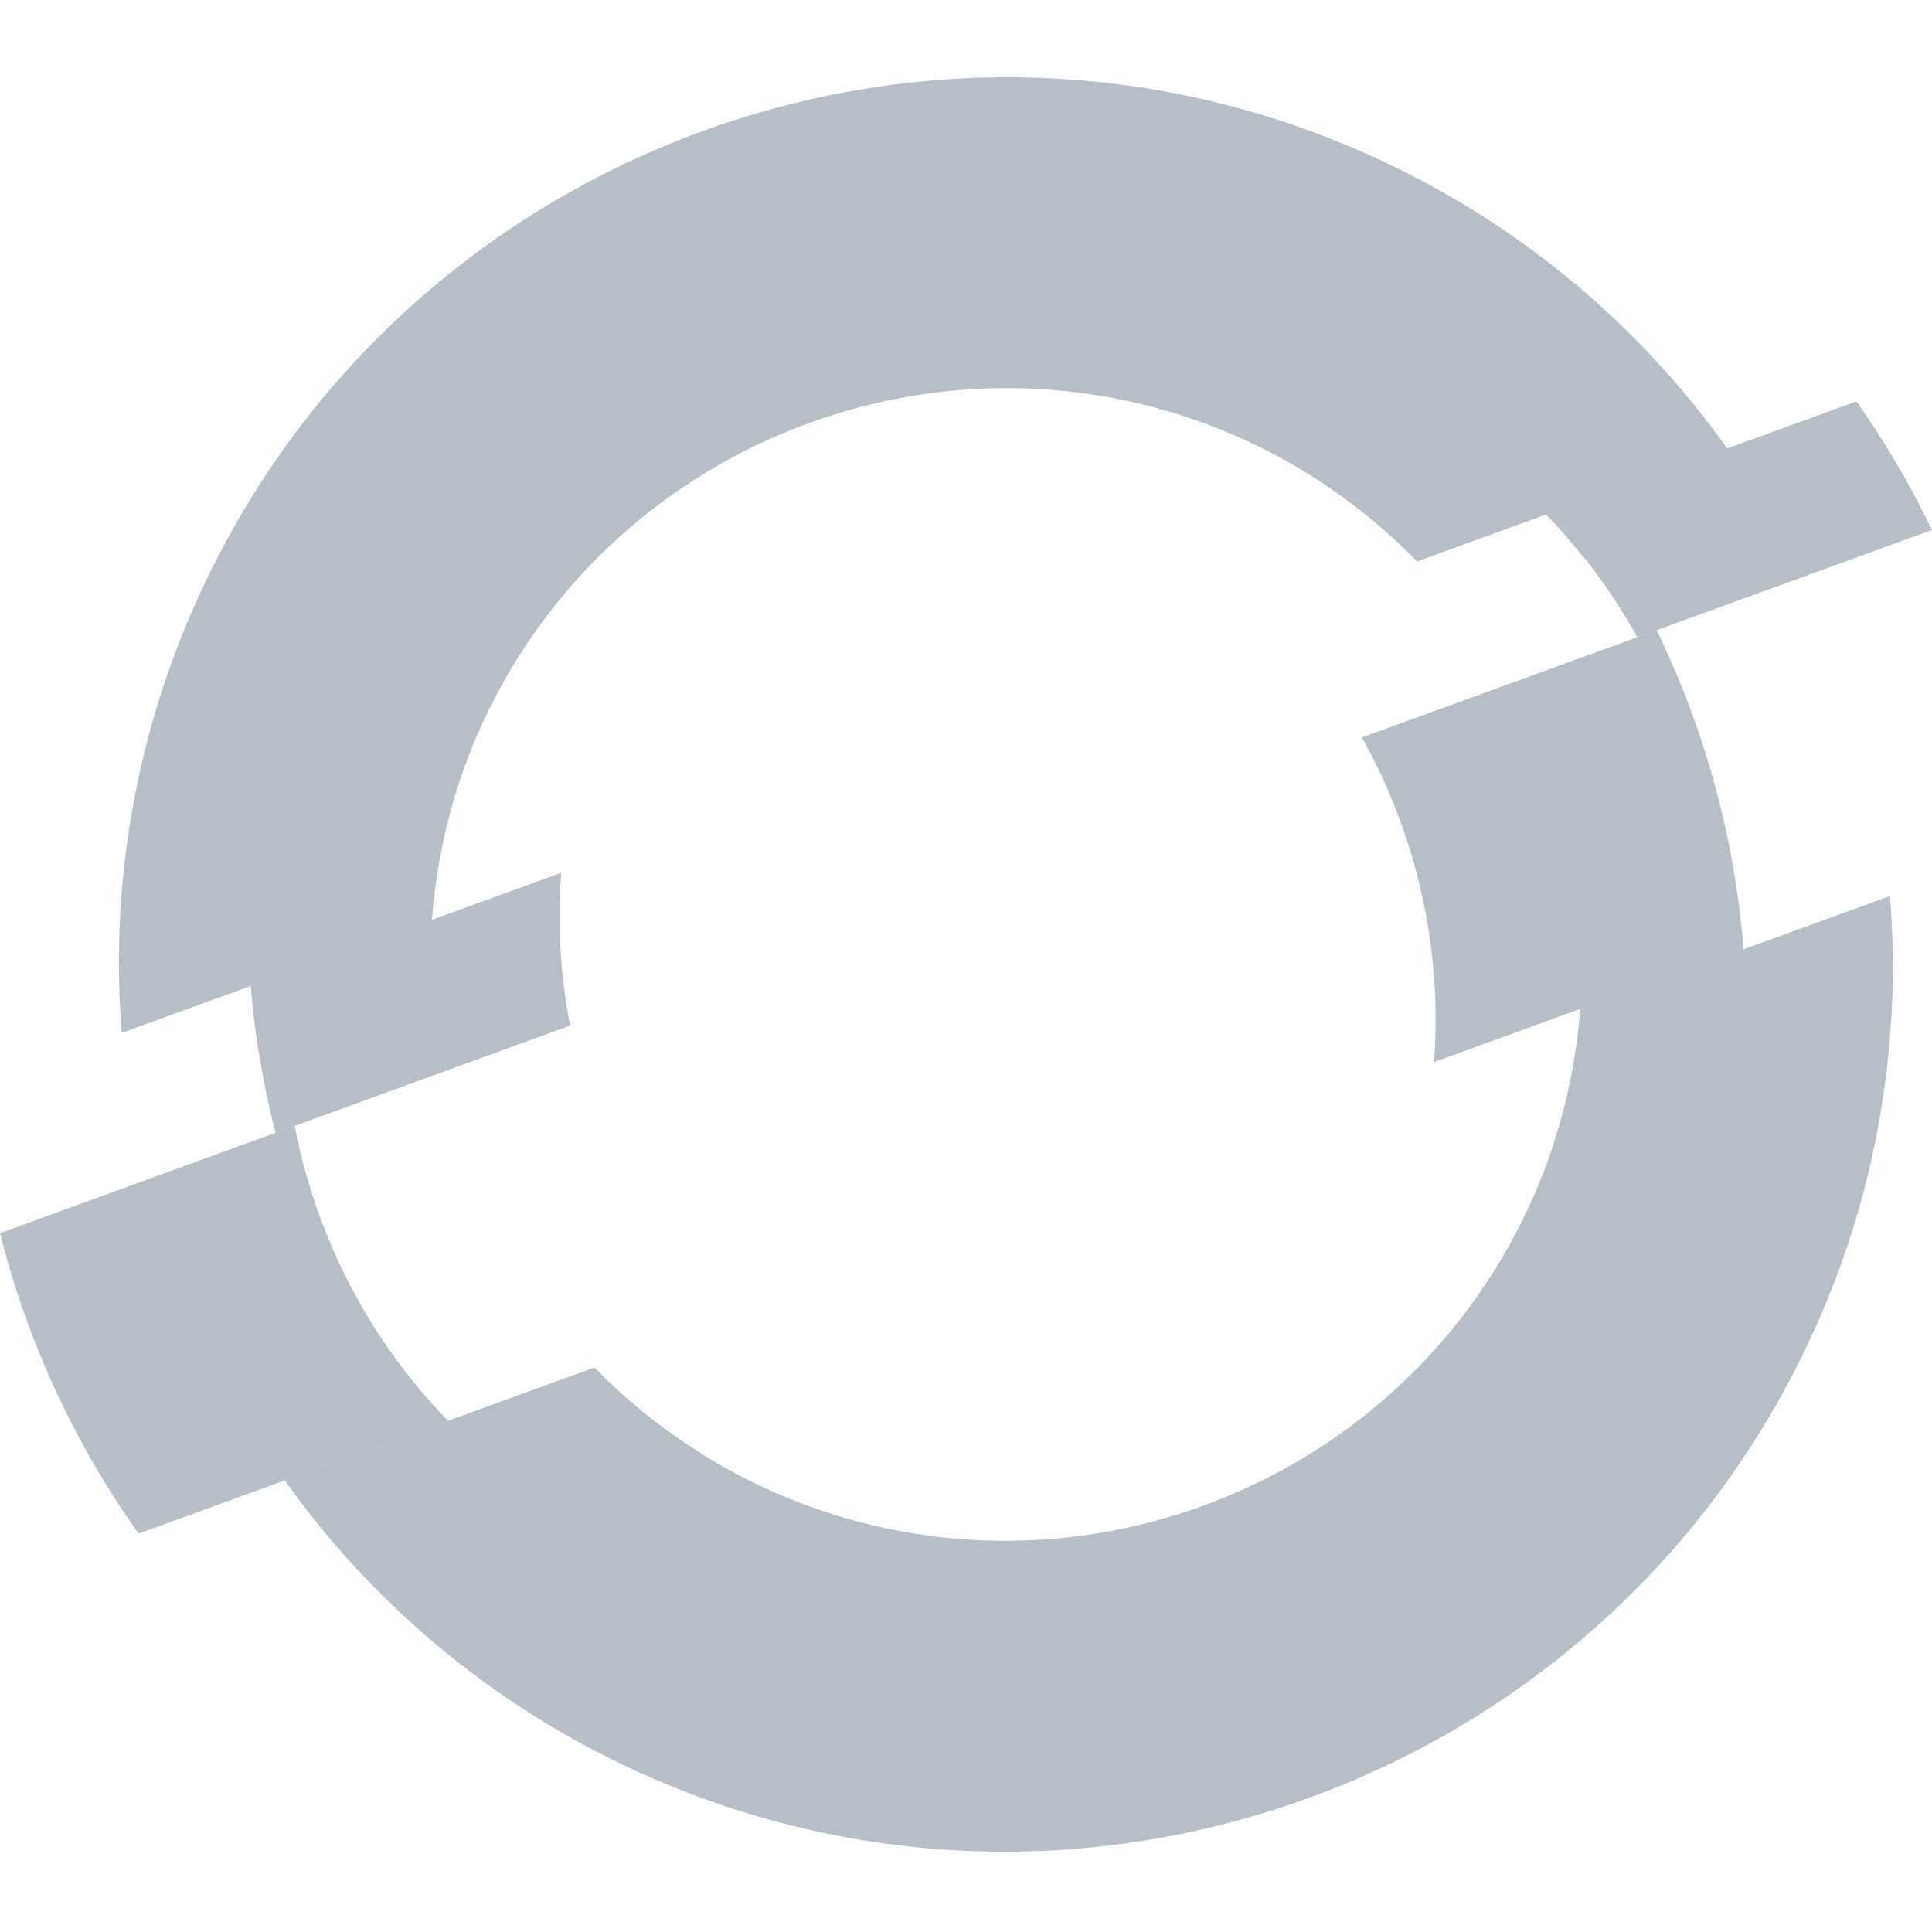 <svg width="500" height="500" viewBox="0 0 500 500" fill="none" xmlns="http://www.w3.org/2000/svg">
<path d="M499.999 137.151C494.404 125.594 487.929 114.44 480.416 103.921L400.151 133.132C409.484 142.685 417.328 153.424 423.742 164.908L499.999 137.151ZM145.194 225.927L64.904 255.138C65.93 268.014 68.154 280.732 71.269 293.193L147.539 265.424C145.059 252.523 144.18 239.231 145.194 225.927Z" fill="#B6BFC7"/>
<path d="M323.378 114.413C340.078 122.207 354.543 132.836 366.748 145.297L447.012 116.087C424.778 84.885 394.492 58.814 357.389 41.503C242.636 -12.007 105.734 37.813 52.237 152.554C34.913 189.681 28.475 229.117 31.505 267.307L111.782 238.097C113.113 220.7 117.353 203.266 125.135 186.554C159.904 112.006 248.83 79.656 323.378 114.413Z" fill="#B6BFC7"/>
<path d="M408.99 261.095C407.707 278.479 403.321 295.913 395.515 312.638C360.758 387.197 271.819 419.547 197.284 384.79C180.559 376.984 165.984 366.441 153.829 353.955L73.723 383.105C95.909 414.306 126.157 440.389 163.284 457.713C278.037 511.211 414.915 461.39 468.425 346.637C485.761 309.535 492.15 270.099 489.096 231.945L408.99 261.095Z" fill="#B6BFC7"/>
<path d="M428.729 163.094L352.459 190.851C366.63 216.238 373.325 245.461 371.126 274.854L451.232 245.717C448.935 216.971 441.275 188.909 428.729 163.094ZM76.27 291.362L0 319.143C7 346.948 19.156 373.374 35.869 396.891L115.962 367.729C95.401 346.619 81.731 319.9 76.27 291.362Z" fill="#B6BFC7"/>
<path d="M488.375 116.005C485.846 111.9 483.22 107.856 480.422 103.922L400.157 133.133C403.688 136.749 406.938 140.585 410.041 144.519L488.375 116.005ZM144.889 242.047C144.693 236.696 144.778 231.321 145.194 225.933L64.904 255.144C65.32 260.287 65.967 265.394 66.737 270.488L144.889 242.047Z" fill="#B6BFC7"/>
<path d="M489.092 231.944L408.986 261.093C408.142 272.626 405.895 284.183 402.217 295.545L489.409 263.757C490.033 253.103 489.934 242.475 489.092 231.944ZM73.731 383.115C79.9 391.801 86.729 400.085 94.145 407.903L181.349 376.103C171.16 369.726 161.948 362.286 153.824 353.954L73.731 383.115Z" fill="#B6BFC7"/>
</svg>
